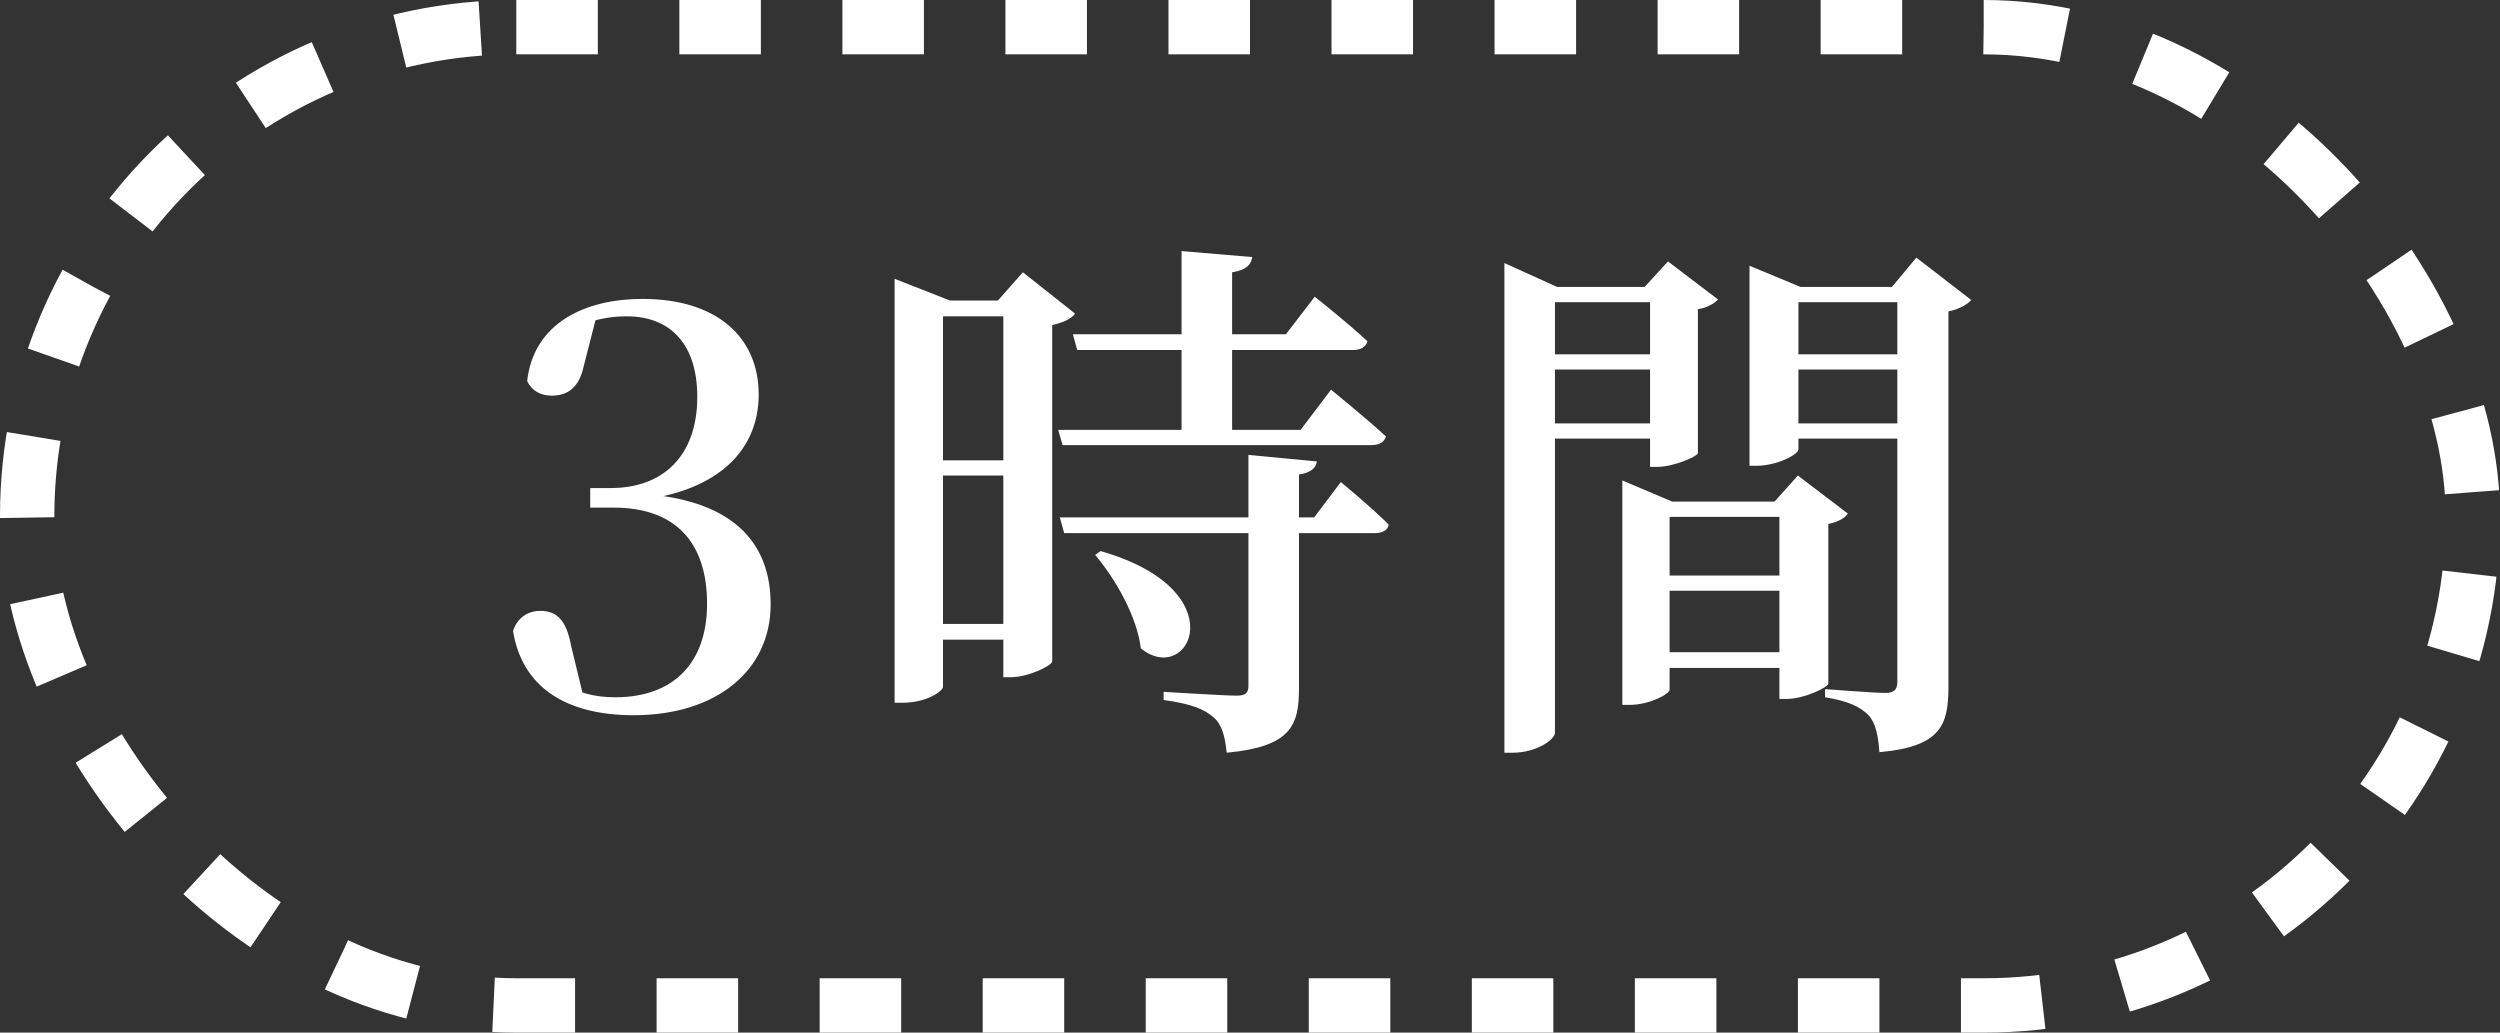 <svg width="46" height="19" viewBox="0 0 46 19" fill="none" xmlns="http://www.w3.org/2000/svg">
<rect x="0" y="0" width="46" height="19" fill="#333333" stroke="none"/>
<rect x="0.5" y="0.5" width="45" height="18" rx="9" stroke="white" stroke-dasharray="1.5 1.5"/>
<path d="M11.66 13.16C10.37 13.16 9.6 12.61 9.44 11.61C9.52 11.36 9.72 11.24 9.94 11.24C10.24 11.24 10.42 11.4 10.51 11.89L10.75 12.88L10.32 12.57C10.64 12.74 10.92 12.83 11.32 12.83C12.4 12.83 13.01 12.19 13.01 11.11C13.01 9.97 12.42 9.34 11.29 9.34H10.86V8.98H11.24C12.18 8.98 12.83 8.41 12.83 7.3C12.83 6.35 12.35 5.82 11.53 5.82C11.19 5.82 10.86 5.89 10.47 6.07L10.98 5.8L10.74 6.74C10.65 7.15 10.43 7.28 10.15 7.28C9.95 7.28 9.78 7.19 9.7 7.01C9.82 5.94 10.77 5.5 11.82 5.5C13.21 5.5 13.96 6.22 13.96 7.26C13.96 8.24 13.27 9.04 11.71 9.21V9.08C13.46 9.17 14.18 9.96 14.18 11.12C14.18 12.34 13.18 13.16 11.66 13.16ZM19.741 6.15H23.661L24.191 5.46C24.191 5.46 24.801 5.94 25.161 6.28C25.131 6.39 25.031 6.44 24.901 6.44H19.821L19.741 6.15ZM19.471 7.91H23.931L24.491 7.17C24.491 7.17 25.121 7.68 25.501 8.03C25.471 8.14 25.371 8.19 25.231 8.19H19.551L19.471 7.91ZM19.501 9.52H24.181L24.671 8.87C24.671 8.87 25.231 9.33 25.551 9.65C25.541 9.76 25.431 9.81 25.291 9.81H19.581L19.501 9.52ZM21.741 4.62L23.041 4.73C23.021 4.87 22.931 4.97 22.671 5.01V8.05H21.741V4.62ZM22.971 8.37L24.231 8.49C24.211 8.62 24.111 8.7 23.901 8.73V12.67C23.901 13.35 23.751 13.74 22.571 13.85C22.541 13.56 22.491 13.34 22.331 13.2C22.161 13.05 21.921 12.95 21.411 12.88V12.73C21.411 12.73 22.531 12.8 22.751 12.8C22.921 12.8 22.971 12.75 22.971 12.62V8.37ZM20.251 10.14C22.771 10.86 21.881 12.65 20.991 11.93C20.921 11.34 20.521 10.65 20.151 10.21L20.251 10.14ZM16.461 5.53V5.13L17.481 5.53H17.351V12.64C17.351 12.71 17.061 12.93 16.611 12.93H16.461V5.53ZM18.461 5.53H18.361L18.821 5.01L19.781 5.77C19.721 5.86 19.561 5.94 19.361 5.98V12.17C19.351 12.25 18.921 12.46 18.601 12.46H18.461V5.53ZM16.961 5.53H18.941V5.82H16.961V5.53ZM16.951 8.47H18.931V8.75H16.951V8.47ZM16.931 11.48H18.911V11.77H16.931V11.48ZM29.851 9.23V8.84L30.771 9.23H33.161V9.51H30.721V12.69C30.721 12.77 30.351 12.97 29.981 12.97H29.851V9.23ZM30.281 12H33.161V12.29H30.281V12ZM30.281 10.59H33.161V10.87H30.281V10.59ZM32.741 9.23H32.651L33.081 8.75L34.001 9.45C33.951 9.53 33.811 9.61 33.641 9.64V12.58C33.631 12.65 33.191 12.86 32.881 12.86H32.741V9.23ZM27.681 5.28V4.84L28.651 5.28H30.701V5.56H28.611V13.48C28.611 13.61 28.271 13.85 27.831 13.85H27.681V5.28ZM32.191 5.28V4.89L33.131 5.28H35.301V5.56H33.091V8.27C33.091 8.36 32.701 8.57 32.321 8.57H32.191V5.28ZM34.911 5.28H34.811L35.261 4.74L36.271 5.52C36.201 5.6 36.051 5.69 35.851 5.73V12.64C35.851 13.33 35.721 13.74 34.581 13.84C34.561 13.54 34.511 13.3 34.381 13.16C34.231 13.01 34.021 12.9 33.581 12.83V12.68C33.581 12.68 34.491 12.75 34.691 12.75C34.861 12.75 34.911 12.68 34.911 12.54V5.28ZM30.361 5.28H30.261L30.691 4.81L31.611 5.51C31.551 5.58 31.421 5.66 31.241 5.69V8.34C31.231 8.4 30.791 8.59 30.501 8.59H30.361V5.28ZM28.131 6.52H30.661V6.8H28.131V6.52ZM28.131 7.79H30.661V8.07H28.131V7.79ZM32.731 6.52H35.311V6.8H32.731V6.52ZM32.731 7.79H35.311V8.07H32.731V7.79Z" fill="white"/>
</svg>
